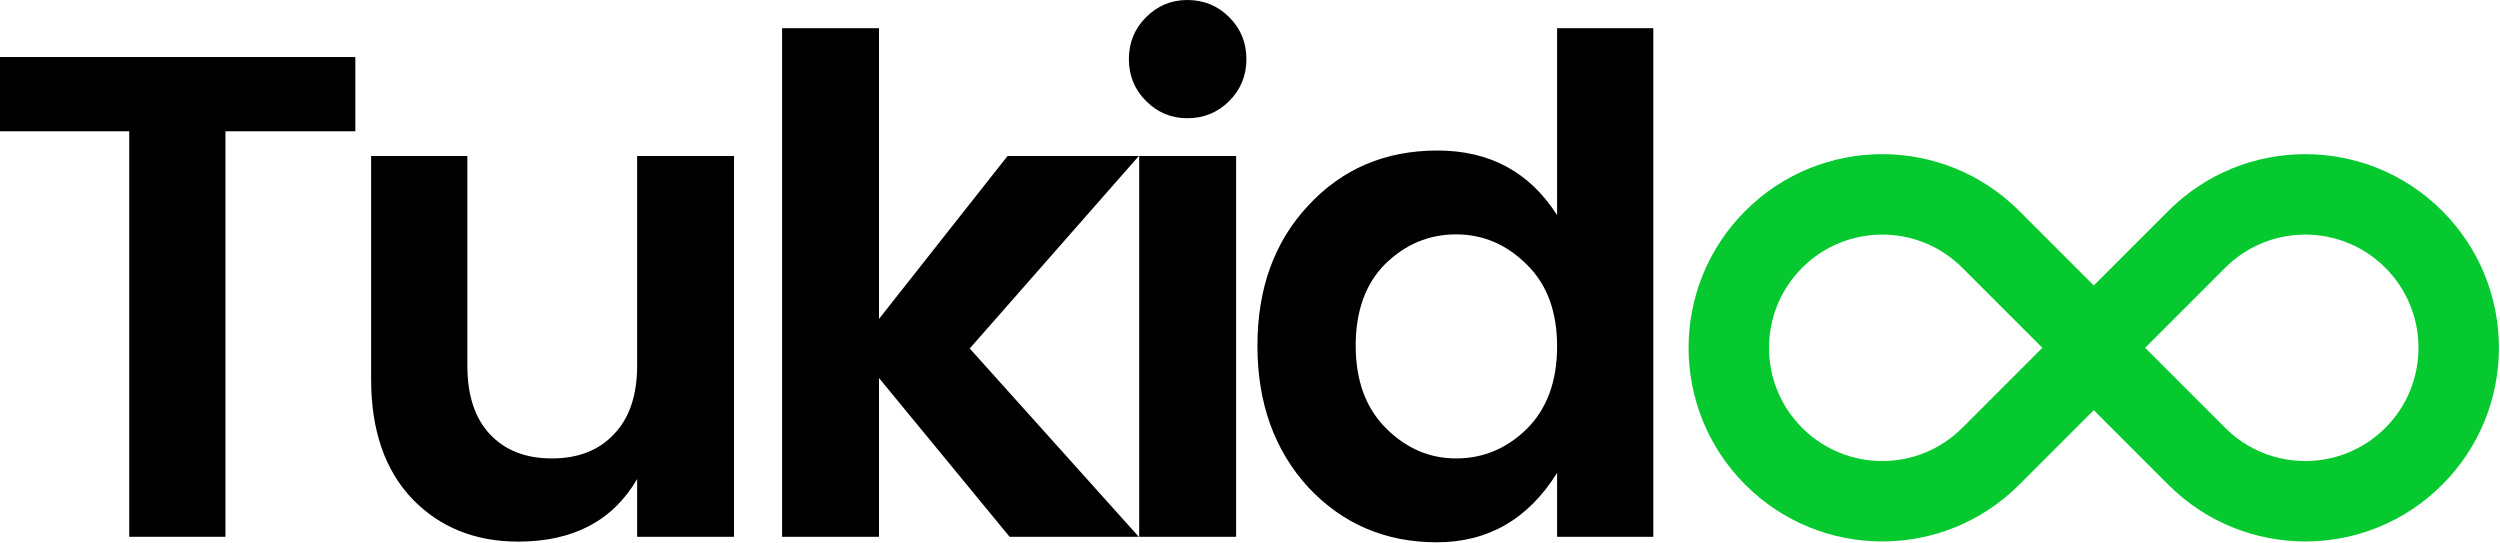 <svg width="129" height="28" viewBox="0 0 129 28" fill="none" xmlns="http://www.w3.org/2000/svg">
<path d="M78.785 22.13C79.826 21.09 80.346 19.672 80.346 17.875C80.346 16.078 79.826 14.671 78.785 13.654C77.745 12.614 76.527 12.094 75.132 12.094C73.737 12.094 72.52 12.602 71.479 13.619C70.463 14.635 69.954 16.042 69.954 17.839C69.954 19.636 70.475 21.055 71.515 22.095C72.555 23.135 73.761 23.655 75.132 23.655C76.527 23.655 77.745 23.147 78.785 22.13ZM67.507 25.145C65.758 23.23 64.883 20.795 64.883 17.839C64.883 14.884 65.758 12.472 67.507 10.604C69.257 8.713 71.479 7.767 74.175 7.767C76.87 7.767 78.927 8.878 80.346 11.101V1.454H85.311V27.698H80.346V24.4C78.856 26.788 76.787 27.982 74.139 27.982C71.491 27.982 69.281 27.037 67.507 25.145Z" fill="black"/>
<path d="M64.315 3.05C64.315 3.901 64.019 4.622 63.428 5.213C62.837 5.805 62.116 6.1 61.265 6.1C60.437 6.1 59.728 5.805 59.137 5.213C58.545 4.622 58.25 3.901 58.25 3.05C58.25 2.199 58.545 1.478 59.137 0.887C59.728 0.296 60.437 0 61.265 0C62.116 0 62.837 0.296 63.428 0.887C64.019 1.478 64.315 2.199 64.315 3.05ZM58.782 27.699V8.051H63.783V27.699H58.782Z" fill="black"/>
<path d="M45.356 27.698H40.355V1.454H45.356V16.456L51.988 8.051H58.762L50.038 17.981L58.762 27.698H52.095L45.356 19.506V27.698Z" fill="black"/>
<path d="M32.876 8.051H37.876V27.698H32.876V24.719C31.622 26.871 29.577 27.947 26.74 27.947C24.517 27.947 22.697 27.214 21.278 25.748C19.86 24.258 19.15 22.201 19.15 19.577V8.051H24.116V18.868C24.116 20.404 24.506 21.587 25.286 22.414C26.066 23.242 27.13 23.655 28.478 23.655C29.826 23.655 30.89 23.242 31.67 22.414C32.474 21.587 32.876 20.404 32.876 18.868V8.051Z" fill="black"/>
<path d="M0 6.774V2.943H18.336V6.774H11.633V27.698H6.668V6.774H0Z" fill="black"/>
<path fill-rule="evenodd" clip-rule="evenodd" d="M110.69 17.947L114.821 22.078C117.103 24.36 120.802 24.36 123.083 22.078C125.364 19.797 125.364 16.098 123.083 13.816C120.802 11.535 117.103 11.535 114.821 13.816L110.69 17.947ZM105.385 17.947L101.254 13.816C98.973 11.535 95.274 11.535 92.992 13.816C90.711 16.098 90.711 19.797 92.992 22.078C95.274 24.36 98.973 24.36 101.254 22.078L105.385 17.947ZM111.886 25.013C115.789 28.915 122.115 28.915 126.018 25.013C129.92 21.111 129.92 14.784 126.018 10.882C122.115 6.979 115.789 6.979 111.886 10.882L108.038 14.73L104.189 10.882C100.287 6.979 93.96 6.979 90.058 10.882C86.155 14.784 86.155 21.111 90.058 25.013C93.96 28.915 100.287 28.915 104.189 25.013L108.038 21.164L111.886 25.013Z" fill="#05C92F"/>
</svg>

